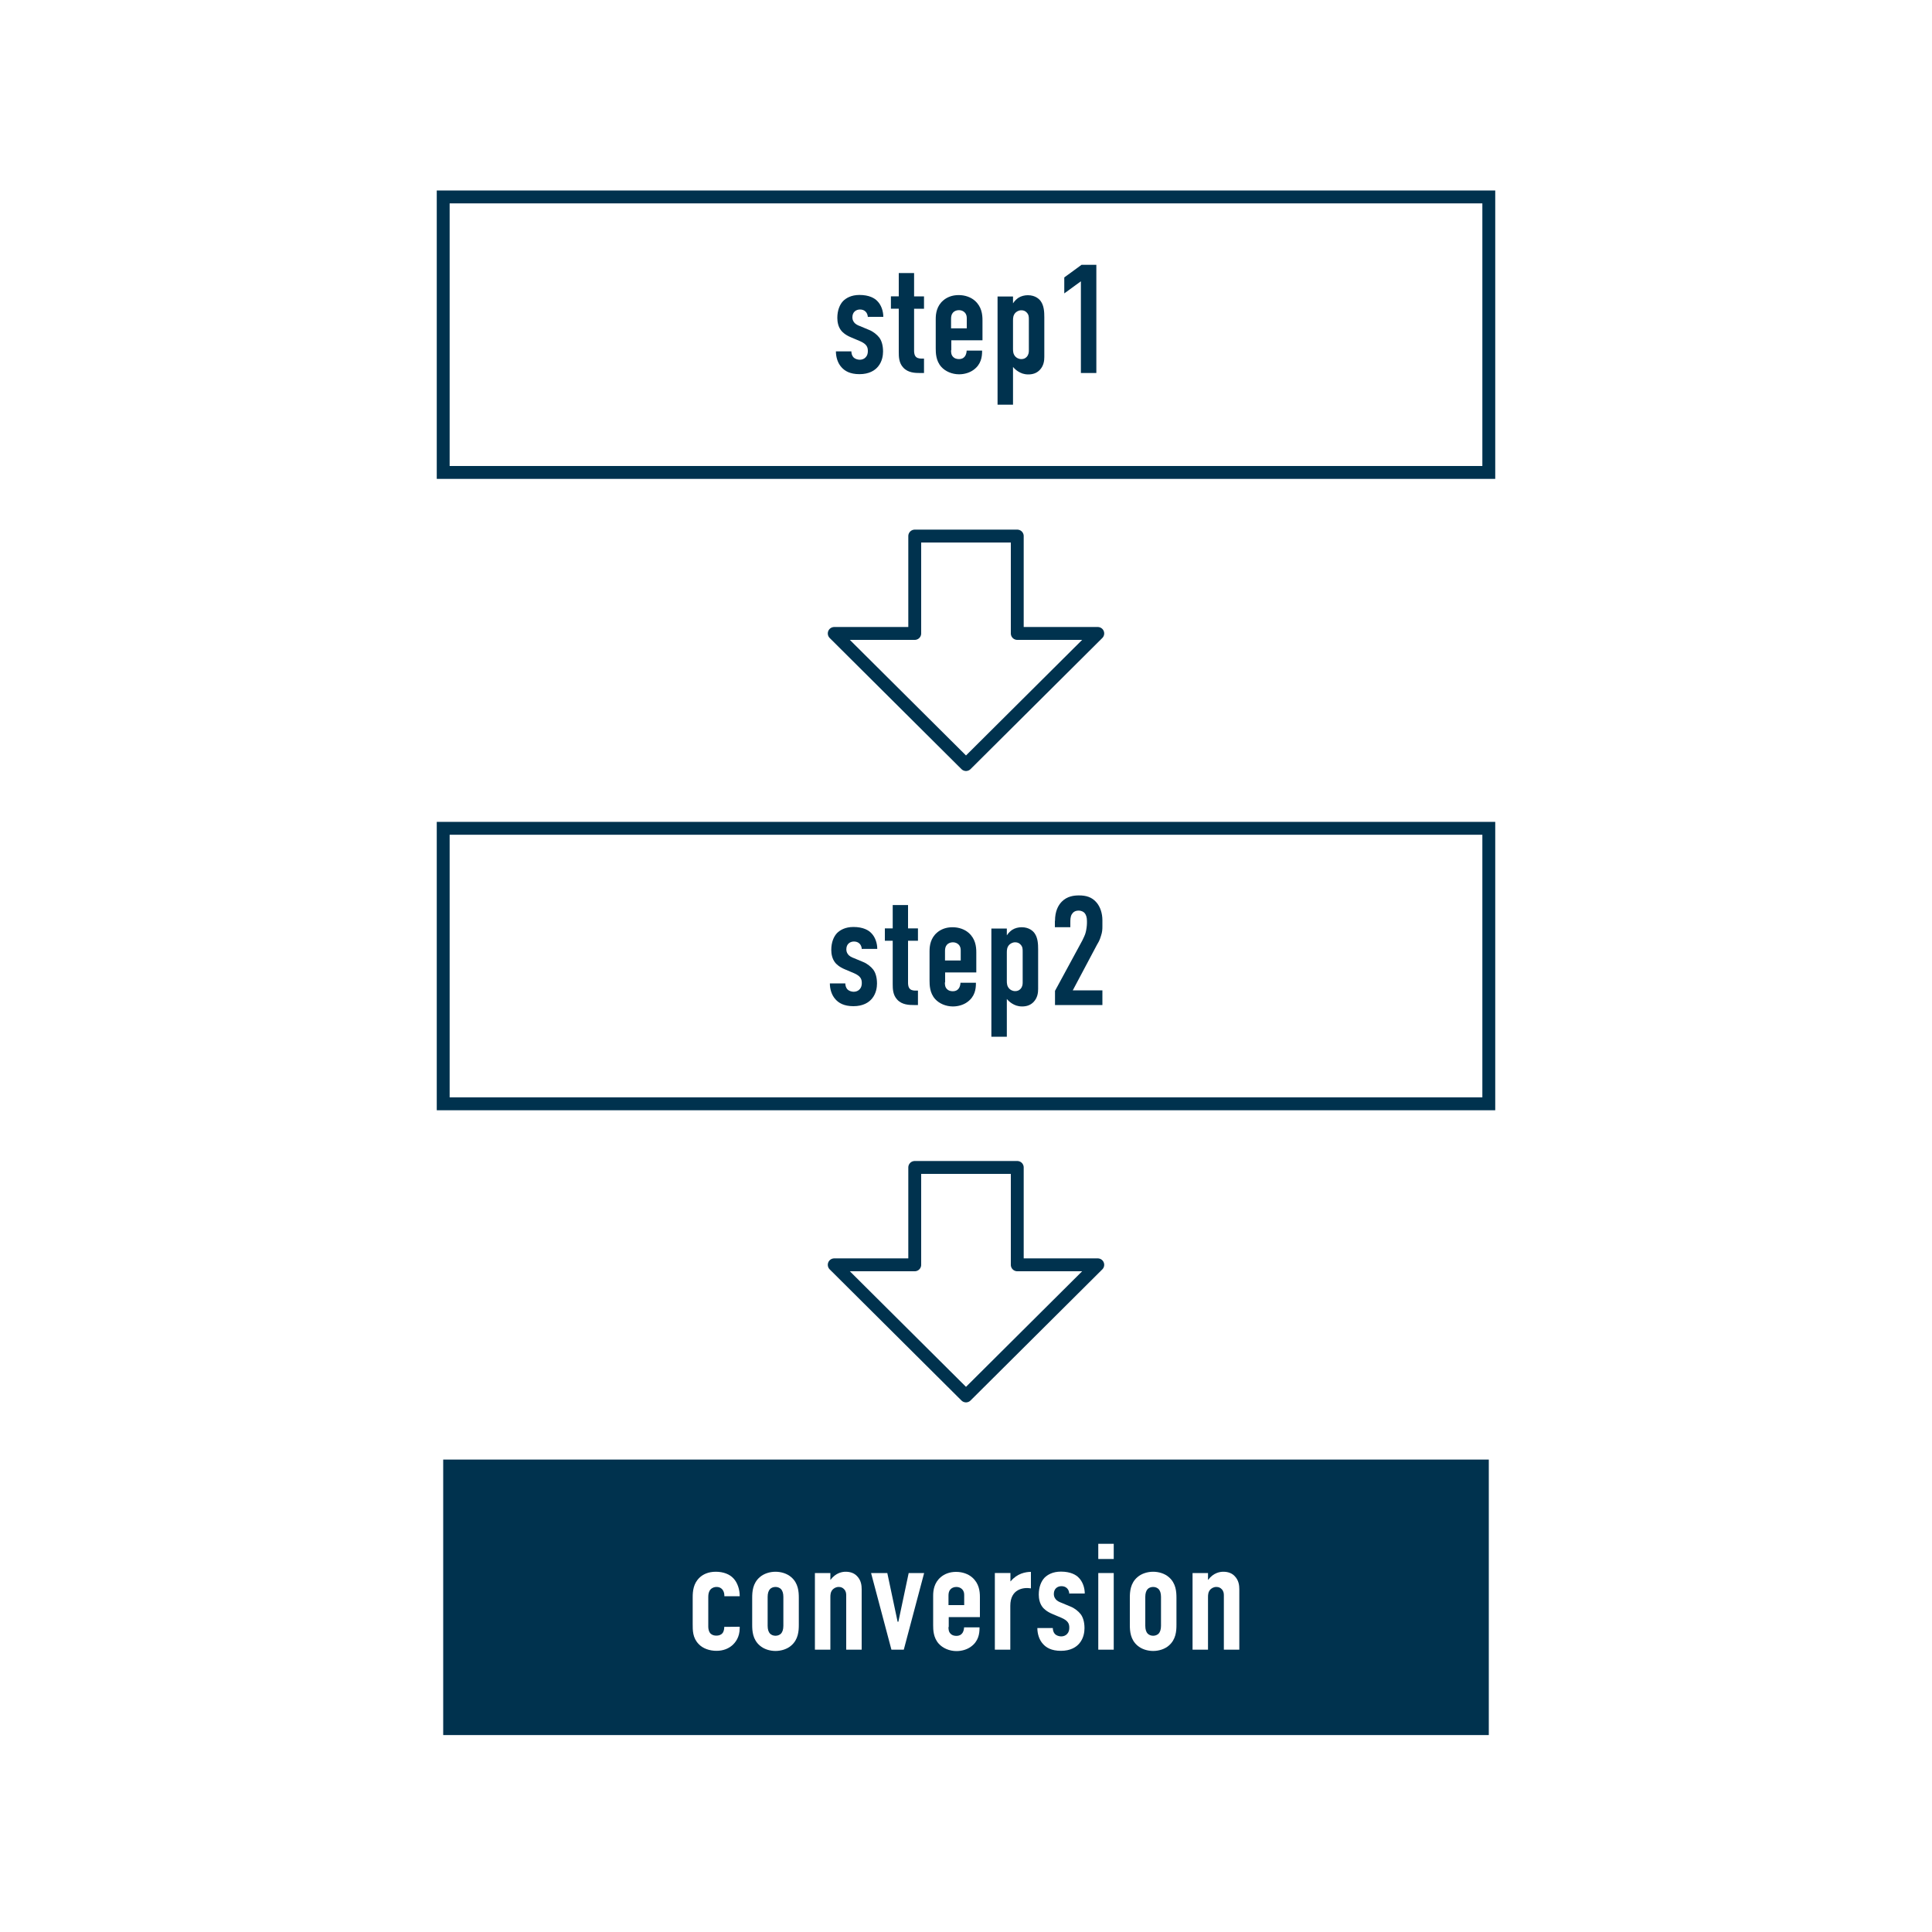 <?xml version="1.0" encoding="UTF-8"?><svg id="_レイヤー_2" xmlns="http://www.w3.org/2000/svg" viewBox="0 0 150 150"><defs><style>.cls-1{stroke-miterlimit:10;}.cls-1,.cls-2{fill:none;stroke:#00324e;}.cls-3{fill:#00324e;}.cls-4{fill:#fff;}.cls-2{stroke-linecap:round;stroke-linejoin:round;}</style></defs><g id="_イラスト"><rect class="cls-4" width="150" height="150"/><polygon class="cls-2" points="78.98 49.18 78.98 41.62 71.02 41.62 71.02 49.18 64.77 49.18 75 59.36 85.23 49.18 78.98 49.18"/><polygon class="cls-2" points="78.98 98.2 78.98 90.64 71.02 90.64 71.02 98.2 64.77 98.2 75 108.38 85.23 98.2 78.98 98.2"/><rect class="cls-3" x="34.41" y="113.32" width="81.18" height="21.39"/><path class="cls-4" d="M56.24,123.93v-.02c0-.14-.02-.31-.13-.47-.08-.12-.24-.23-.48-.23-.14,0-.32.04-.47.2-.14.17-.17.37-.17.58v2.3c0,.17.04.37.14.5.06.07.2.2.49.2.17,0,.35-.04.48-.2.12-.16.13-.37.13-.48h0s1.2-.01,1.2-.01v.11c0,.71-.34,1.13-.6,1.35-.26.22-.66.41-1.2.41s-1.06-.18-1.38-.52c-.48-.49-.47-1.07-.47-1.58v-2.05c0-.48.05-1.09.55-1.55.25-.23.65-.44,1.24-.44s1.08.19,1.38.52c.32.34.48.88.48,1.34v.04h-1.2Z"/><path class="cls-4" d="M58.4,124.05c0-.47.04-1.13.59-1.6.32-.28.78-.42,1.22-.42s.9.14,1.22.42c.55.47.59,1.13.59,1.6v2.11c0,.47-.04,1.13-.59,1.6-.32.28-.78.42-1.22.42s-.9-.14-1.22-.42c-.55-.47-.59-1.13-.59-1.6v-2.11ZM60.82,123.98c0-.28-.07-.48-.18-.6-.1-.1-.25-.17-.43-.17s-.34.07-.43.17c-.11.12-.18.32-.18.6v2.25c0,.28.07.48.18.6.1.1.25.17.43.17s.33-.07.43-.17c.11-.12.18-.32.18-.6v-2.25Z"/><path class="cls-4" d="M63.27,122.13h1.2v.54c.43-.58.95-.64,1.19-.64.41,0,.7.14.89.35.31.32.35.72.35,1.01v4.69h-1.2v-4.21c0-.14-.01-.32-.16-.48-.11-.12-.24-.18-.42-.18-.23,0-.37.11-.46.19-.18.19-.19.41-.19.6v4.08h-1.2v-5.95Z"/><path class="cls-4" d="M70.17,128.08h-.96l-1.58-5.95h1.26l.8,3.78h.06l.8-3.78h1.2l-1.58,5.95Z"/><path class="cls-4" d="M73.64,126.32c0,.18.01.37.16.52.1.11.26.17.46.17.2,0,.36-.07.48-.25.07-.12.11-.28.11-.41h1.2v.05c0,.44-.08,1.03-.67,1.45-.3.22-.71.34-1.12.34-.55,0-1.07-.23-1.38-.58-.42-.47-.43-1.08-.43-1.44v-2.28c0-.42.08-1.01.59-1.44.28-.24.68-.41,1.19-.41s.95.17,1.25.43c.53.46.6,1.06.6,1.52v1.56h-2.42v.77ZM74.86,124.63v-.78c0-.16-.02-.32-.17-.47-.1-.1-.25-.17-.44-.17-.2,0-.37.08-.47.2-.12.14-.14.32-.14.48v.73h1.22Z"/><path class="cls-4" d="M78.45,122.13v.64h.02c.49-.6,1.15-.73,1.57-.73v1.28c-.58-.1-1.6.05-1.6,1.35v3.41h-1.2v-5.95h1.2Z"/><path class="cls-4" d="M83.02,123.74c-.01-.18-.08-.34-.18-.43-.11-.11-.26-.16-.43-.16-.3,0-.59.19-.59.6,0,.11.02.25.12.38.12.17.31.25.47.31l.72.3c.3.12.6.36.77.58.17.22.3.58.3,1.09,0,.29-.06.77-.38,1.16-.25.31-.7.6-1.45.6s-1.15-.26-1.39-.53c-.3-.32-.44-.8-.44-1.24h1.2c0,.16.05.34.16.46.11.12.32.19.49.19s.35-.06.47-.2c.13-.14.16-.32.16-.48,0-.31-.1-.54-.6-.76l-.71-.3c-.46-.19-.67-.42-.74-.5-.26-.31-.32-.71-.32-1.01,0-.59.19-1.03.44-1.3.24-.24.64-.48,1.28-.48.76,0,1.19.26,1.39.48.29.29.46.76.46,1.22h-1.17Z"/><path class="cls-4" d="M86.47,119.86v1.18h-1.2v-1.18h1.2ZM85.27,122.13h1.2v5.95h-1.2v-5.95Z"/><path class="cls-4" d="M87.72,124.05c0-.47.04-1.13.59-1.6.32-.28.78-.42,1.22-.42s.9.14,1.22.42c.55.47.59,1.13.59,1.6v2.11c0,.47-.04,1.13-.59,1.6-.32.28-.78.42-1.22.42s-.9-.14-1.22-.42c-.55-.47-.59-1.13-.59-1.6v-2.11ZM90.14,123.98c0-.28-.07-.48-.18-.6-.1-.1-.25-.17-.43-.17s-.34.07-.43.17c-.11.12-.18.32-.18.6v2.25c0,.28.07.48.18.6.1.1.25.17.43.17s.33-.07.43-.17c.11-.12.18-.32.18-.6v-2.25Z"/><path class="cls-4" d="M92.59,122.13h1.2v.54c.43-.58.95-.64,1.19-.64.41,0,.7.14.89.35.31.32.35.72.35,1.01v4.69h-1.2v-4.21c0-.14-.01-.32-.16-.48-.11-.12-.24-.18-.42-.18-.23,0-.37.11-.46.19-.18.19-.19.41-.19.6v4.08h-1.2v-5.95Z"/><rect class="cls-1" x="34.41" y="64.31" width="81.18" height="21.39"/><path class="cls-3" d="M66.91,73.69c-.01-.18-.08-.34-.18-.43-.11-.11-.26-.16-.43-.16-.3,0-.59.19-.59.6,0,.11.02.25.12.38.12.17.31.25.47.31l.72.3c.3.12.6.36.77.58.17.22.3.58.3,1.09,0,.29-.06.77-.38,1.16-.25.31-.7.6-1.45.6s-1.15-.26-1.39-.53c-.3-.32-.44-.8-.44-1.24h1.2c0,.16.05.34.16.46.11.12.32.19.49.19s.35-.06.47-.2c.13-.14.16-.32.16-.48,0-.31-.1-.54-.6-.76l-.71-.3c-.46-.19-.67-.42-.74-.5-.26-.31-.32-.71-.32-1.01,0-.59.19-1.03.44-1.3.24-.24.64-.48,1.28-.48.76,0,1.19.26,1.39.48.29.29.46.76.46,1.22h-1.17Z"/><path class="cls-3" d="M70.5,70.27v1.81h.77v.96h-.77v3.26c0,.12.01.37.17.5.13.11.34.11.44.11h.16v1.12h-.32c-.35,0-.92-.01-1.29-.42-.34-.36-.35-.84-.35-1.2v-3.37h-.61v-.96h.61v-1.81h1.2Z"/><path class="cls-3" d="M73.36,76.27c0,.18.01.37.16.52.1.11.26.17.46.17.2,0,.36-.07.48-.25.07-.12.11-.28.11-.41h1.2v.05c0,.44-.08,1.03-.67,1.45-.3.22-.71.34-1.12.34-.55,0-1.07-.23-1.38-.58-.42-.47-.43-1.08-.43-1.44v-2.28c0-.42.08-1.01.59-1.44.28-.24.68-.41,1.19-.41s.95.17,1.25.43c.53.46.6,1.06.6,1.52v1.56h-2.42v.77ZM74.59,74.58v-.78c0-.16-.02-.32-.17-.47-.1-.1-.25-.17-.44-.17-.2,0-.37.08-.47.2-.12.14-.14.32-.14.48v.73h1.22Z"/><path class="cls-3" d="M78.17,72.61h.01c.1-.16.25-.31.41-.42.22-.14.49-.2.73-.2.6,0,.9.32,1,.46.26.36.28.85.28,1.24v3.09c0,.29-.04.68-.35,1.01-.24.25-.54.35-.89.35s-.58-.1-.79-.23c-.16-.1-.29-.22-.4-.35v2.93h-1.2v-8.4h1.2v.53ZM78.17,76.16c0,.19.01.41.19.6.08.08.23.19.46.19.18,0,.31-.06.42-.18.14-.16.16-.34.16-.48v-2.41c0-.2,0-.37-.16-.54-.11-.12-.24-.18-.42-.18-.23,0-.37.11-.46.19-.18.19-.19.41-.19.6v2.21Z"/><path class="cls-3" d="M81.91,71.5c0-.74.24-1.2.52-1.49.42-.43.95-.49,1.34-.49.54,0,1.02.12,1.39.58.26.32.43.8.43,1.35v.44c0,.29-.01.47-.11.77-.11.37-.19.48-.3.67l-1.89,3.56h2.3v1.14h-3.68v-1.1l2.12-3.91c.08-.17.22-.44.26-.62.05-.18.1-.52.1-.72v-.18c0-.28-.07-.48-.18-.61-.07-.08-.22-.19-.47-.19-.29,0-.44.14-.53.29-.11.19-.11.42-.11.68v.32h-1.2v-.49Z"/><rect class="cls-1" x="34.41" y="15.29" width="81.18" height="21.39"/><path class="cls-3" d="M67.38,24.62c-.01-.18-.08-.34-.18-.43-.11-.11-.26-.16-.43-.16-.3,0-.59.19-.59.6,0,.11.02.25.12.38.12.17.31.25.47.31l.72.3c.3.12.6.36.77.58.17.22.3.58.3,1.09,0,.29-.06.77-.38,1.16-.25.31-.7.6-1.45.6s-1.15-.26-1.39-.53c-.3-.32-.44-.8-.44-1.24h1.2c0,.16.05.34.16.46.11.12.32.19.49.19s.35-.06.47-.2c.13-.14.16-.32.16-.48,0-.31-.1-.54-.6-.76l-.71-.3c-.46-.19-.67-.42-.74-.5-.26-.31-.32-.71-.32-1.01,0-.59.19-1.03.44-1.3.24-.24.64-.48,1.28-.48.76,0,1.19.26,1.39.48.29.29.46.76.46,1.22h-1.17Z"/><path class="cls-3" d="M70.97,21.2v1.81h.77v.96h-.77v3.26c0,.12.01.37.17.5.13.11.34.11.44.11h.16v1.12h-.32c-.35,0-.92-.01-1.29-.42-.34-.36-.35-.84-.35-1.2v-3.37h-.61v-.96h.61v-1.81h1.2Z"/><path class="cls-3" d="M73.84,27.19c0,.18.01.37.16.52.1.11.26.17.46.17.2,0,.36-.07.48-.25.07-.12.11-.28.11-.41h1.2v.05c0,.44-.08,1.03-.67,1.45-.3.22-.71.34-1.12.34-.55,0-1.07-.23-1.38-.58-.42-.47-.43-1.08-.43-1.44v-2.28c0-.42.08-1.01.59-1.44.28-.24.68-.41,1.19-.41s.95.17,1.25.43c.53.46.6,1.06.6,1.52v1.56h-2.42v.77ZM75.06,25.5v-.78c0-.16-.02-.32-.17-.47-.1-.1-.25-.17-.44-.17-.2,0-.37.08-.47.2-.12.14-.14.32-.14.48v.73h1.22Z"/><path class="cls-3" d="M78.65,23.54h.01c.1-.16.25-.31.41-.42.22-.14.49-.2.73-.2.6,0,.9.32,1,.46.26.36.28.85.28,1.24v3.09c0,.29-.04.68-.35,1.01-.24.25-.54.35-.89.35s-.58-.1-.79-.23c-.16-.1-.29-.22-.4-.35v2.93h-1.2v-8.4h1.2v.53ZM78.65,27.09c0,.19.01.41.19.6.08.08.23.19.46.19.18,0,.31-.06.42-.18.14-.16.16-.34.16-.48v-2.41c0-.2,0-.37-.16-.54-.11-.12-.24-.18-.42-.18-.23,0-.37.11-.46.19-.18.19-.19.41-.19.6v2.21Z"/><path class="cls-3" d="M83.92,21.84l-1.29.94v-1.24l1.34-.98h1.15v8.4h-1.2v-7.11Z"/></g></svg>
